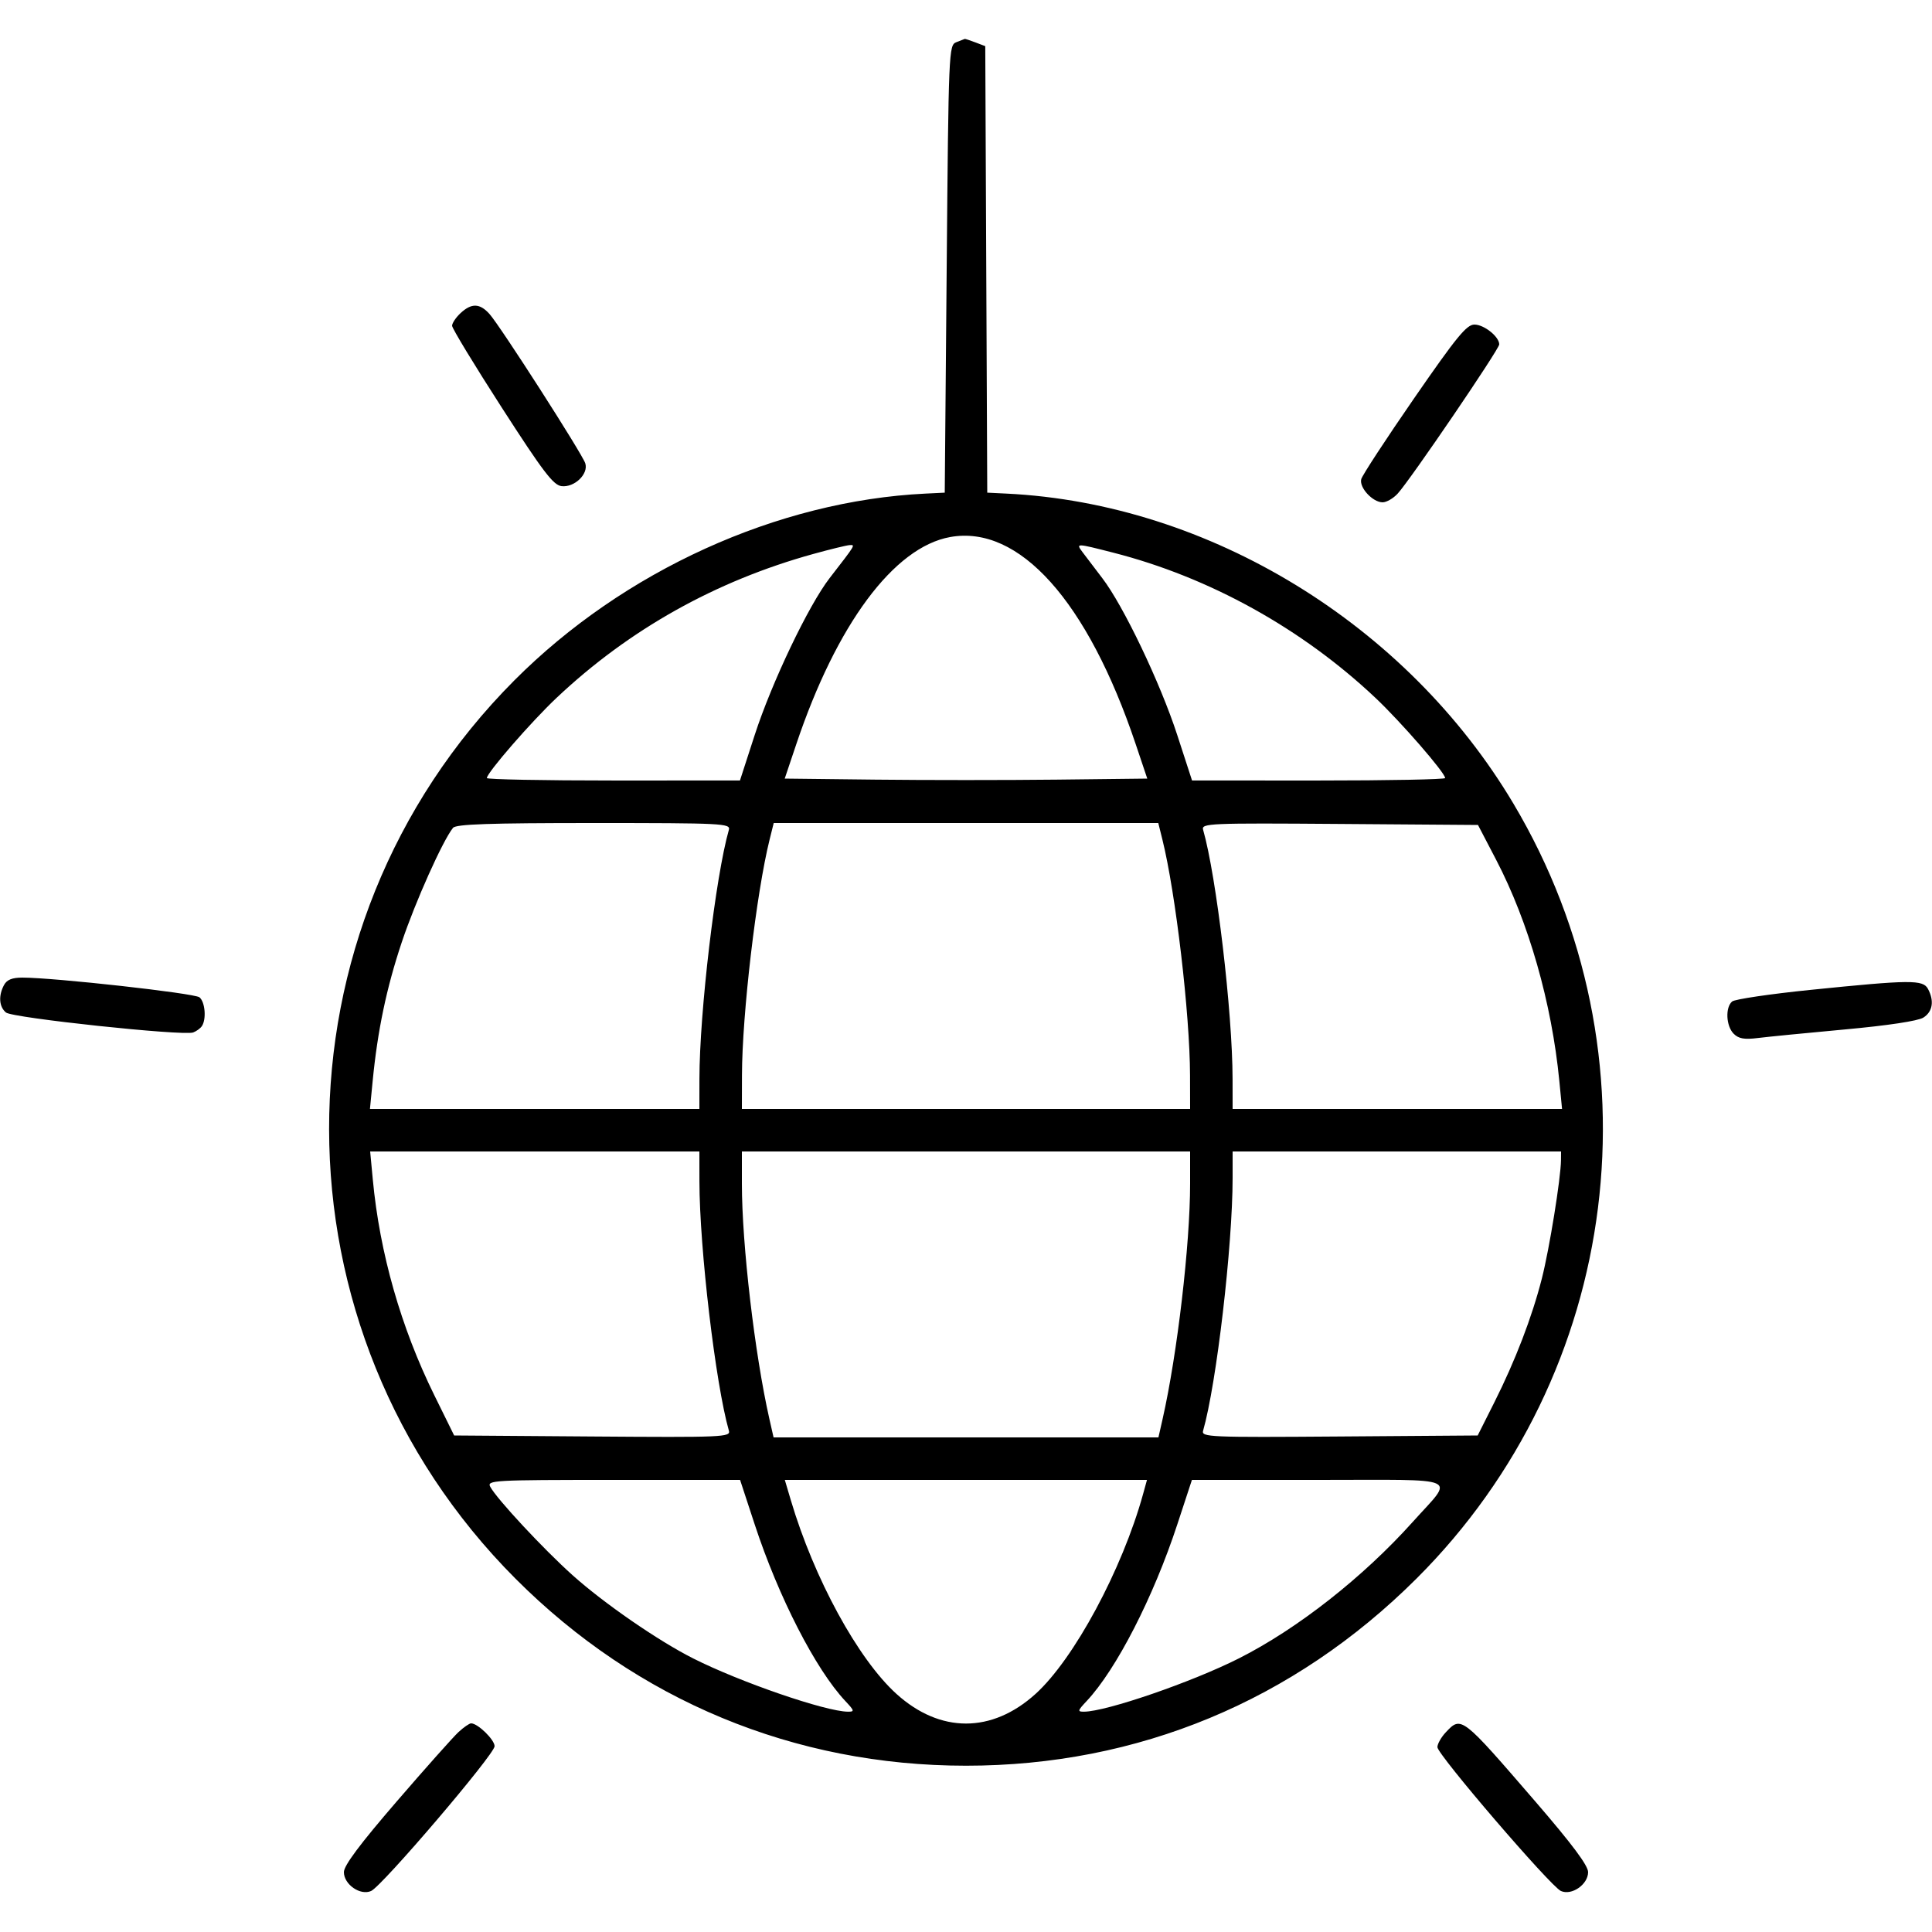 <svg xmlns="http://www.w3.org/2000/svg" viewBox="0 0 500 500" version="1.1">
	<path d="M 247.500 10.921 C 245.540 11.685, 245.490 12.864, 245 69.601 L 244.500 127.500 239.500 127.744 C 201.210 129.612, 161.397 147.702, 133.112 176.083 C 69.070 240.343, 69.210 344.228, 133.425 408.571 C 164.852 440.060, 205.572 456.963, 250 456.963 C 294.468 456.963, 334.818 440.205, 366.577 408.548 C 419.844 355.450, 430.198 272.753, 391.687 208 C 364.092 161.602, 312.928 130.302, 260.500 127.744 L 255.500 127.500 255.242 69.722 L 254.984 11.944 252.427 10.972 C 251.020 10.437, 249.787 10.032, 249.685 10.070 C 249.583 10.109, 248.600 10.492, 247.500 10.921 M 119.189 81.039 C 117.985 82.160, 117 83.630, 117 84.305 C 117 84.981, 122.795 94.526, 129.877 105.516 C 140.548 122.075, 143.194 125.553, 145.317 125.811 C 148.660 126.216, 152.349 122.675, 151.470 119.906 C 150.691 117.450, 129.459 84.354, 126.672 81.250 C 124.167 78.460, 122.021 78.400, 119.189 81.039 M 365.957 103.099 C 358.699 113.604, 352.548 123.012, 352.288 124.007 C 351.720 126.178, 355.251 130, 357.826 130 C 358.830 130, 360.580 128.988, 361.715 127.750 C 365.006 124.162, 388 90.378, 388 89.130 C 388 87.134, 384.077 84, 381.577 84 C 379.558 84, 376.953 87.186, 365.957 103.099 M 245.897 138.987 C 231.331 141.617, 216.508 161.564, 206.092 192.556 L 203.086 201.500 226.543 201.768 C 239.444 201.916, 260.556 201.916, 273.457 201.768 L 296.914 201.500 293.908 192.556 C 281.467 155.541, 263.743 135.765, 245.897 138.987 M 210.500 143.359 C 185.212 150.347, 162.793 162.911, 144.031 180.610 C 137.465 186.803, 126 199.999, 126 201.361 C 126 201.713, 140.738 201.998, 158.750 201.995 L 191.500 201.991 195.308 190.245 C 199.732 176.600, 209.258 156.649, 214.711 149.606 C 221.506 140.829, 221.408 140.991, 219.872 141.074 C 219.117 141.115, 214.900 142.144, 210.500 143.359 M 280.128 142.856 C 280.883 143.876, 283.191 146.914, 285.257 149.606 C 290.726 156.730, 300.276 176.713, 304.678 190.245 L 308.500 201.991 341.250 201.995 C 359.262 201.998, 374 201.713, 374 201.361 C 374 199.999, 362.535 186.803, 355.969 180.610 C 336.930 162.649, 312.955 149.372, 288.106 143.027 C 278.428 140.556, 278.428 140.556, 280.128 142.856 M 117.237 214.250 C 114.568 217.562, 107.435 233.487, 103.963 243.888 C 100.022 255.691, 97.717 266.694, 96.447 279.750 L 95.742 287 138.371 287 L 181 287 181.010 279.250 C 181.033 261.928, 185.189 226.769, 188.633 214.750 C 189.104 213.107, 186.971 213, 153.690 213 C 126.538 213, 118.009 213.292, 117.237 214.250 M 199.180 217.250 C 195.745 231.059, 192.057 262.479, 192.021 278.250 L 192 287 250 287 L 308 287 307.979 278.250 C 307.943 262.479, 304.255 231.059, 300.820 217.250 L 299.763 213 250 213 L 200.237 213 199.180 217.250 M 311.363 214.737 C 314.809 226.754, 318.967 261.918, 318.990 279.250 L 319 287 361.629 287 L 404.258 287 403.553 279.750 C 401.590 259.561, 395.613 238.648, 387.193 222.500 L 382.500 213.500 346.679 213.237 C 312.870 212.989, 310.886 213.074, 311.363 214.737 M 1.035 254.934 C -0.448 257.705, -0.242 260.554, 1.548 262.040 C 3.239 263.443, 47.404 268.147, 49.990 267.200 C 50.820 266.895, 51.831 266.163, 52.235 265.573 C 53.454 263.792, 53.091 259.320, 51.629 258.107 C 50.352 257.047, 14.065 253.006, 5.785 253.002 C 3.135 253.001, 1.774 253.554, 1.035 254.934 M 468.535 256.182 C 458.104 257.244, 448.992 258.592, 448.285 259.178 C 446.464 260.690, 446.692 265.549, 448.677 267.534 C 449.960 268.817, 451.427 269.076, 454.927 268.638 C 457.442 268.323, 467.600 267.323, 477.500 266.416 C 488.559 265.403, 496.368 264.225, 497.750 263.361 C 500.168 261.849, 500.628 259.041, 498.965 255.934 C 497.671 253.516, 494.479 253.542, 468.535 256.182 M 96.479 305.250 C 98.268 324.284, 103.757 343.543, 112.381 361.044 L 117.534 371.500 153.338 371.763 C 187.131 372.011, 189.114 371.926, 188.637 370.263 C 185.191 358.246, 181.033 323.082, 181.010 305.750 L 181 298 138.399 298 L 95.797 298 96.479 305.250 M 192 306.339 C 192 322.060, 195.323 350.471, 199.123 367.250 L 200.199 372 250 372 L 299.801 372 300.877 367.250 C 304.677 350.471, 308 322.060, 308 306.339 L 308 298 250 298 L 192 298 192 306.339 M 319 304.855 C 319 322.432, 314.824 358.193, 311.363 370.263 C 310.886 371.926, 312.868 372.011, 346.641 371.763 L 382.425 371.500 386.698 363 C 392.165 352.124, 396.467 340.920, 399.030 330.882 C 400.980 323.243, 403.944 304.911, 403.982 300.250 L 404 298 361.500 298 L 319 298 319 304.855 M 126.887 384.789 C 128.568 387.930, 140.639 400.899, 148.151 407.635 C 156.305 414.947, 170.308 424.612, 179.385 429.194 C 191.529 435.325, 213.625 442.931, 219.437 442.983 C 221.194 442.998, 221.134 442.744, 218.791 440.250 C 211.094 432.058, 201.496 413.353, 195.296 394.465 L 191.532 383 158.731 383 C 127.532 383, 125.976 383.087, 126.887 384.789 M 204.665 388.250 C 210.687 408.547, 222.064 429.404, 232.022 438.400 C 243.316 448.604, 256.684 448.604, 267.978 438.400 C 277.939 429.402, 290.442 406.167, 295.835 386.635 L 296.839 383 249.973 383 L 203.108 383 204.665 388.250 M 304.704 394.465 C 298.504 413.353, 288.906 432.058, 281.209 440.250 C 278.866 442.744, 278.806 442.998, 280.563 442.983 C 286.375 442.931, 308.471 435.325, 320.615 429.194 C 335.760 421.549, 352.777 408.189, 365.637 393.847 C 376.416 381.827, 379.051 383, 341.269 383 L 308.468 383 304.704 394.465 M 118.668 448.250 C 117.324 449.488, 110.098 457.600, 102.612 466.279 C 93.132 477.267, 89 482.800, 89 484.505 C 89 487.693, 93.253 490.642, 96.041 489.387 C 98.931 488.087, 128 454.008, 128 451.920 C 128 450.237, 123.650 446, 121.921 446 C 121.476 446, 120.012 447.012, 118.668 448.250 M 374.174 448.314 C 372.978 449.587, 372 451.319, 372 452.162 C 372 454.082, 401.273 488.179, 403.959 489.387 C 406.747 490.642, 411 487.693, 411 484.505 C 411 482.800, 406.868 477.267, 397.388 466.279 C 378.243 444.086, 378.187 444.043, 374.174 448.314" stroke="none" fill="currentColor" fill-rule="evenodd"></path>
</svg>